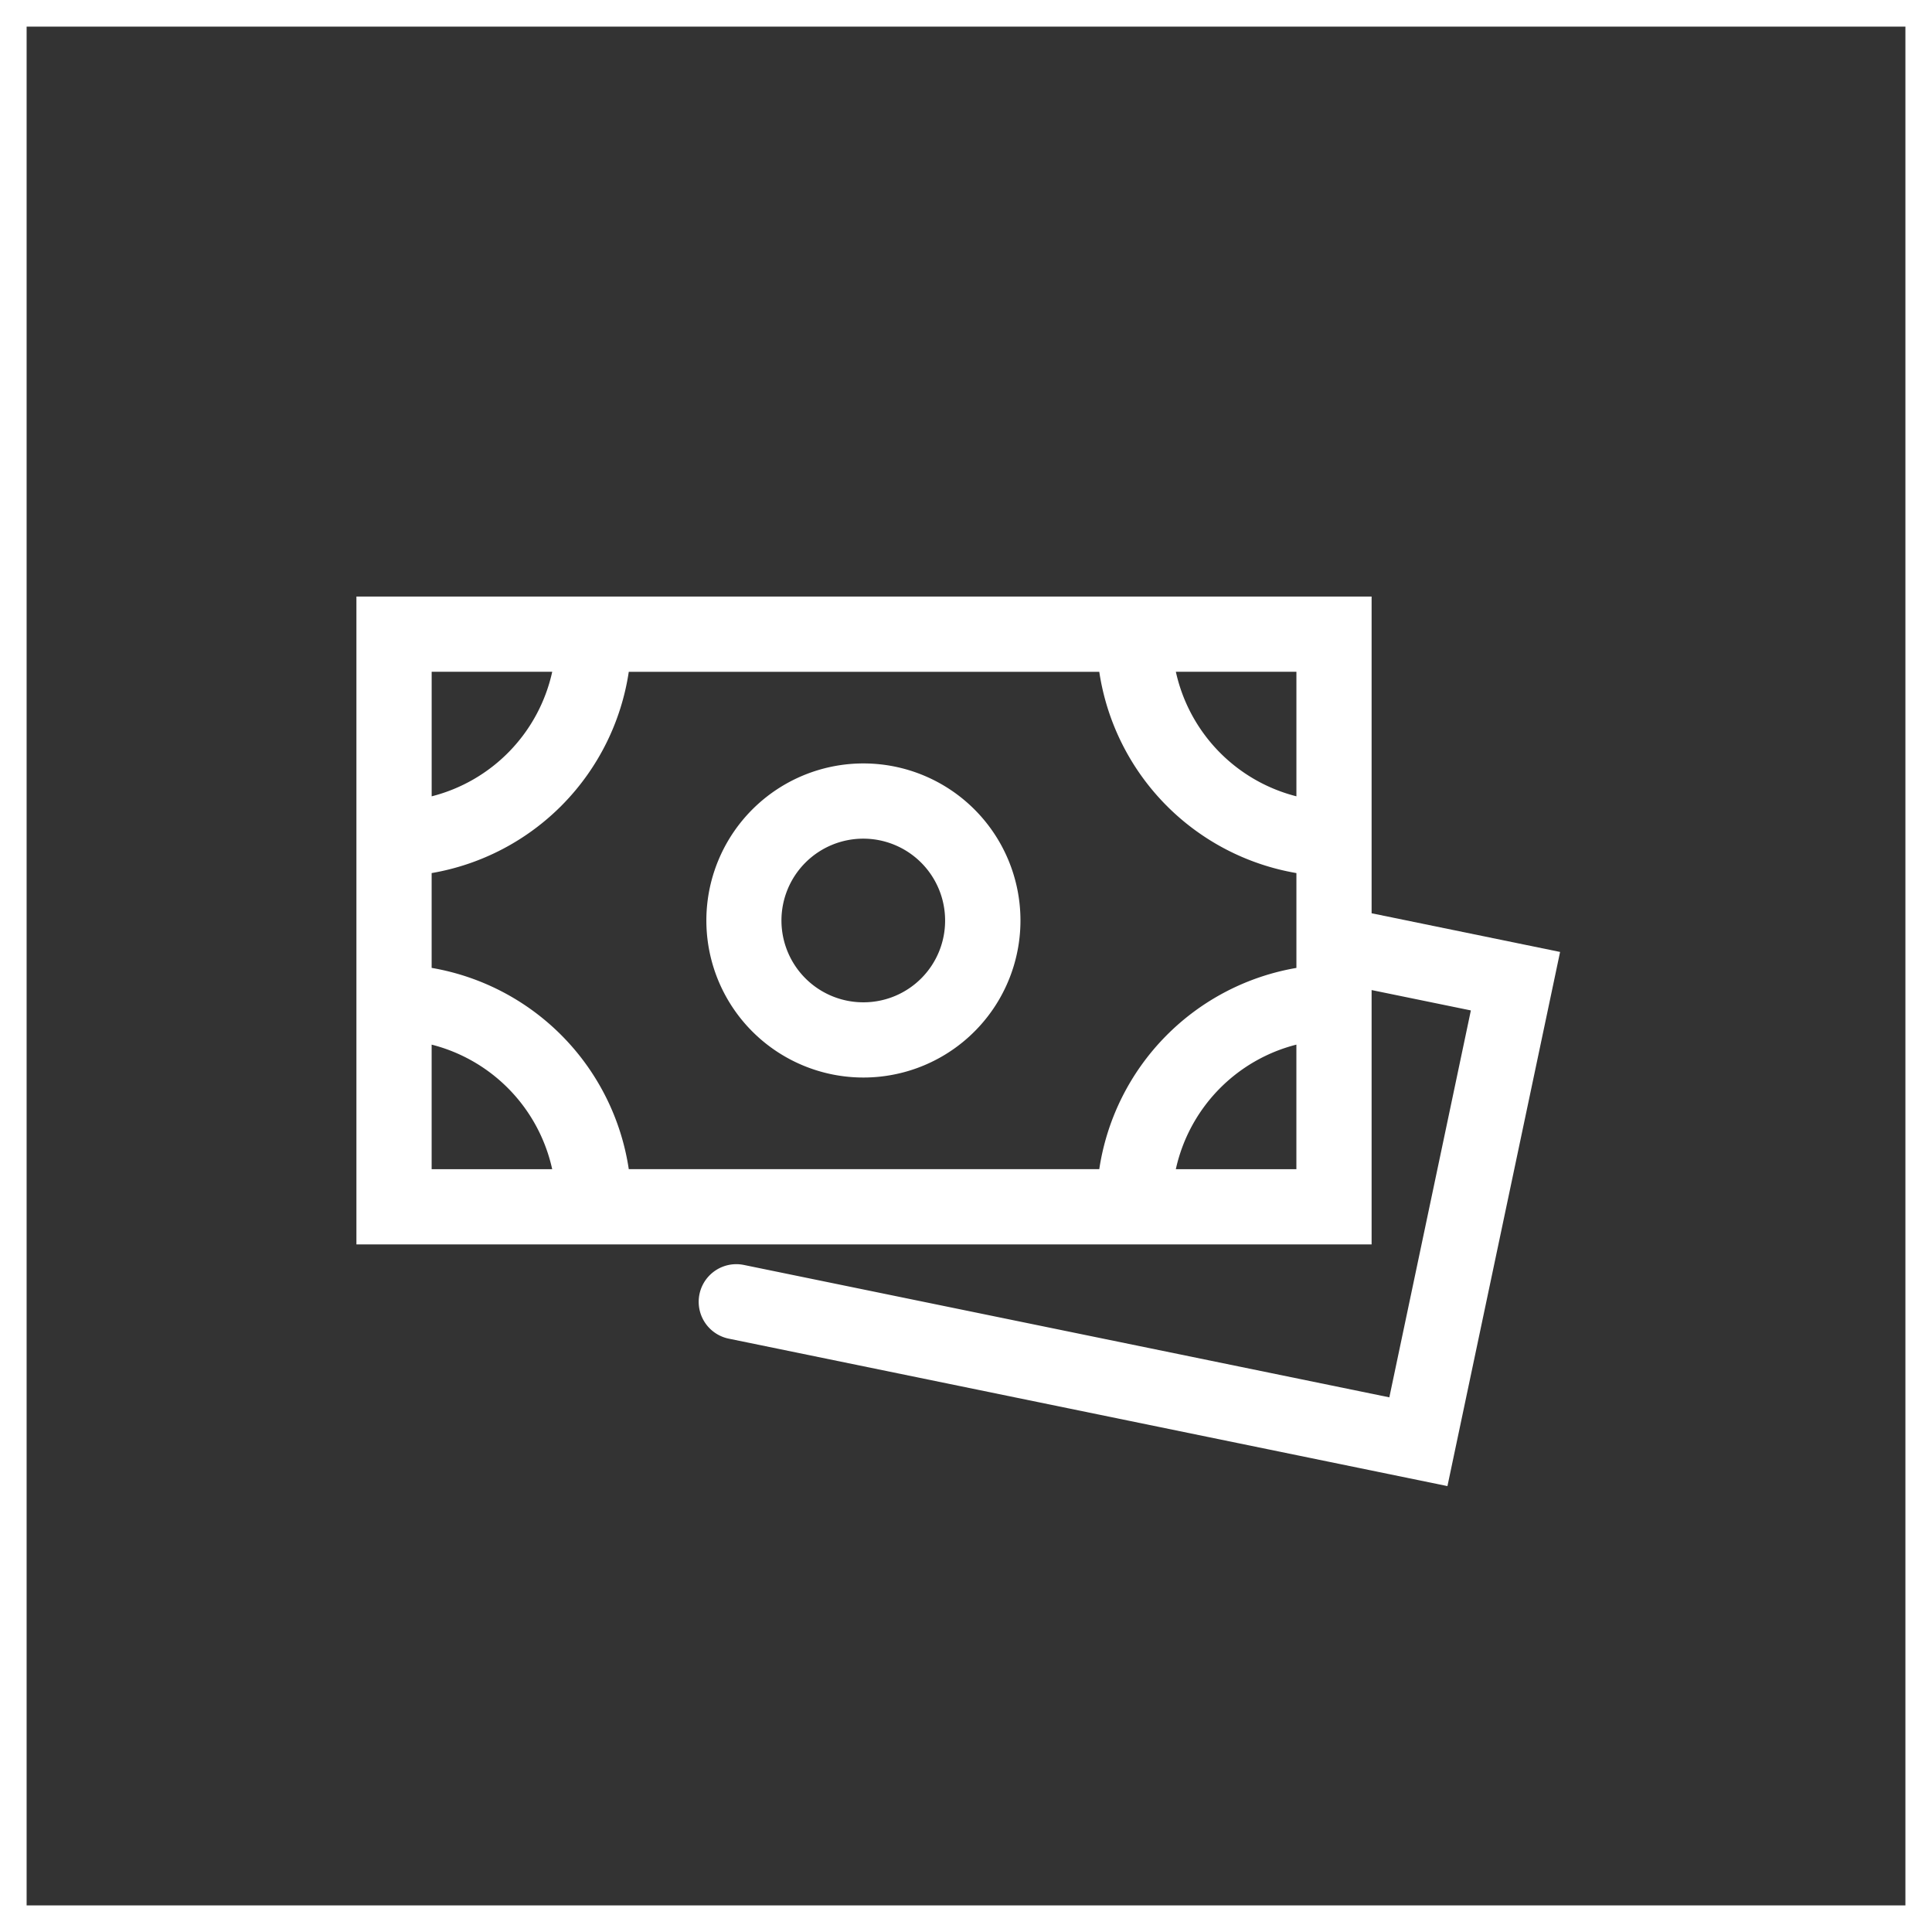 <svg xmlns="http://www.w3.org/2000/svg" width="72.582" height="72.583" viewBox="0 0 72.582 72.583">
  <rect x="0" y="0" width="72.582" height="72.583" fill="#333333" stroke="none"/>
  <g id="bIcon3" transform="translate(-220 -5293)">
    <g id="Rectangle_209" data-name="Rectangle 209" transform="translate(220 5293)" fill="none" stroke="#fff" stroke-width="1">
      <rect width="72.583" height="72.583" stroke="none"/>
      <rect x="0.5" y="0.5" width="71.583" height="71.583" fill="none"/>
    </g>
    <g id="Group_221" data-name="Group 221" transform="translate(228.39 5289.532)">
      <path id="Path_186" data-name="Path 186" d="M57.553,48.06a5.9,5.9,0,1,0,5.878,5.9A5.9,5.9,0,0,0,57.553,48.06Zm0,8.974A3.074,3.074,0,1,1,60.6,53.96,3.066,3.066,0,0,1,57.553,57.034Z" transform="translate(-33.484 -15.911)" fill="#fff"/>
      <path id="Path_187" data-name="Path 187" d="M43.139,37.778V25.88H5V50.218H43.139V40.663l3.729.765L43.805,55.964,19.556,50.99a1.413,1.413,0,0,0-.568,2.769l27,5.539L50.22,39.231ZM32.908,47.391H15.232A9.032,9.032,0,0,0,7.826,39.83V36.268a9.032,9.032,0,0,0,7.406-7.561H32.908a9.031,9.031,0,0,0,7.406,7.561v2.646c0,.012,0,.024,0,.036v.881A9.032,9.032,0,0,0,32.908,47.391Zm7.406-14.007a6.2,6.2,0,0,1-4.529-4.679h4.529ZM12.356,28.706a6.2,6.2,0,0,1-4.529,4.679V28.706ZM7.826,42.713a6.2,6.2,0,0,1,4.529,4.679H7.826Zm27.958,4.679a6.2,6.2,0,0,1,4.529-4.679v4.679Z" fill="#fff"/>
    </g>
  </g>
</svg>
